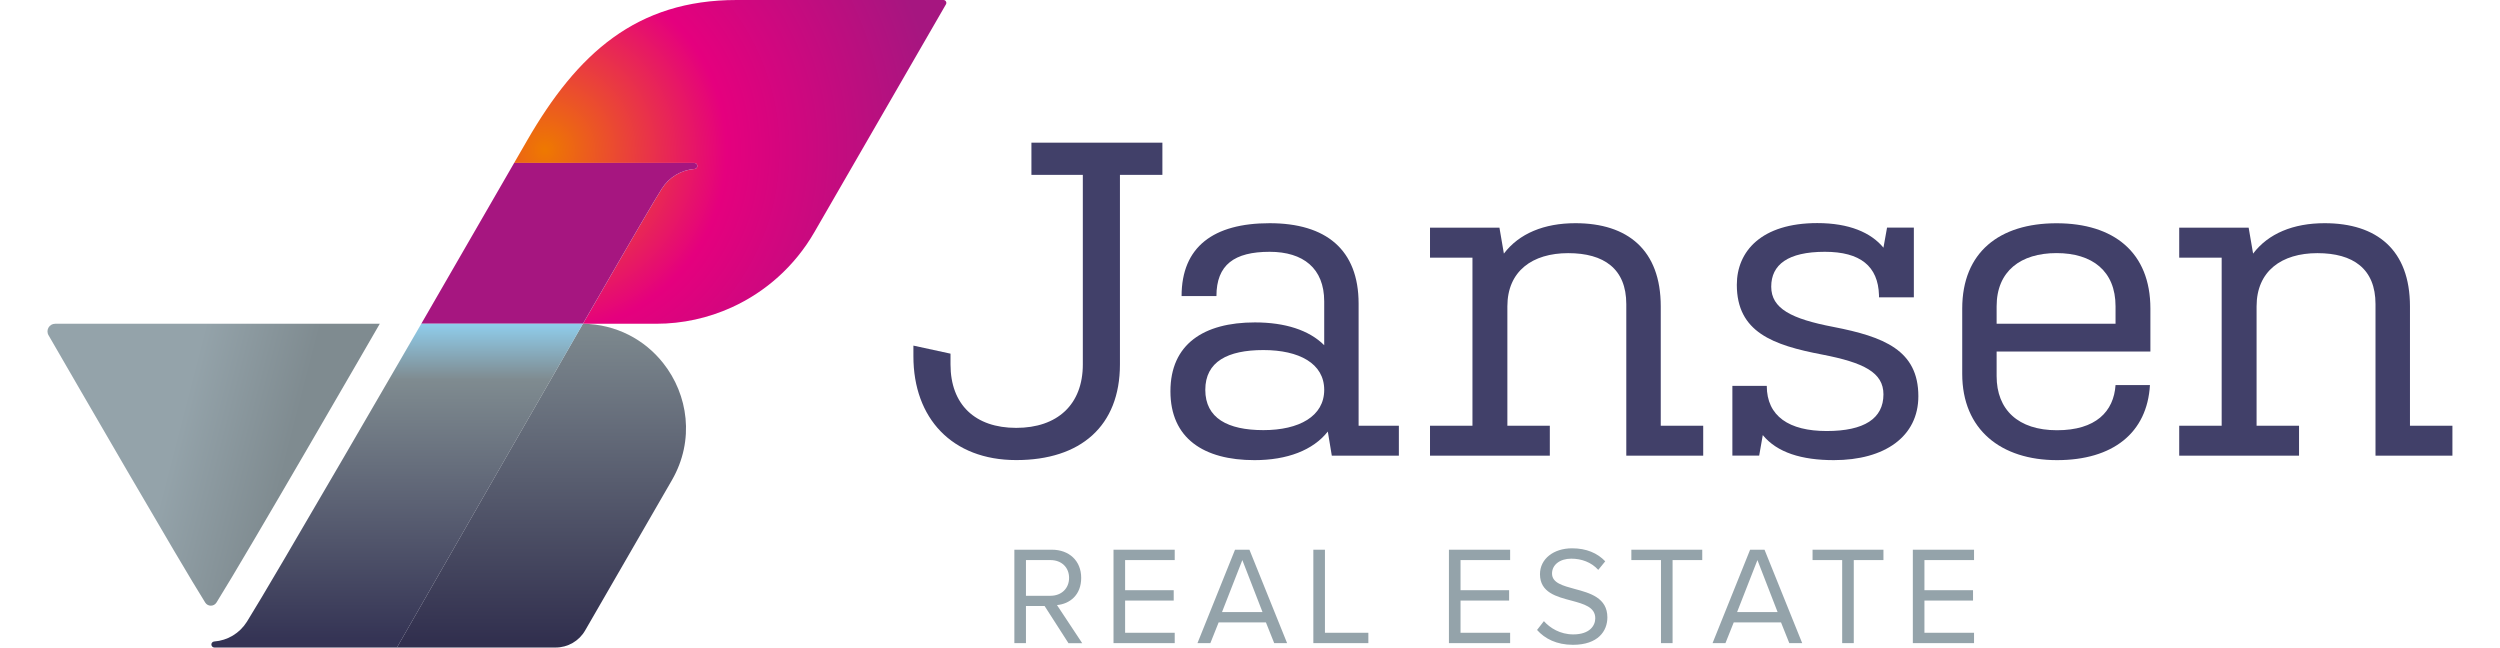<?xml version="1.0" encoding="UTF-8"?> <svg xmlns="http://www.w3.org/2000/svg" xmlns:xlink="http://www.w3.org/1999/xlink" id="Laag_1" data-name="Laag 1" viewBox="0 0 444 115"><defs><style> .cls-1 { fill: url(#linear-gradient); } .cls-2 { fill: #a61680; } .cls-3 { fill: #414069; } .cls-4 { fill: #94a3aa; } .cls-5 { fill: url(#New_Gradient_Swatch_2); } .cls-6 { fill: url(#New_Gradient_Swatch_1); } .cls-7 { fill: url(#radial-gradient); } </style><linearGradient id="linear-gradient" x1="50.85" y1="82.15" x2="31.32" y2="77.12" gradientUnits="userSpaceOnUse"><stop offset="0" stop-color="#7f8b90"></stop><stop offset="1" stop-color="#94a3aa"></stop></linearGradient><radialGradient id="radial-gradient" cx="96.75" cy="26.68" fx="96.75" fy="26.68" r="70.11" gradientUnits="userSpaceOnUse"><stop offset="0" stop-color="#ee7900"></stop><stop offset=".46" stop-color="#e5007e"></stop><stop offset="1" stop-color="#a61680"></stop></radialGradient><linearGradient id="New_Gradient_Swatch_2" data-name="New Gradient Swatch 2" x1="96.17" y1="56.5" x2="96.17" y2="114" gradientUnits="userSpaceOnUse"><stop offset="0" stop-color="#7f8b90"></stop><stop offset="1" stop-color="#312f4e"></stop></linearGradient><linearGradient id="New_Gradient_Swatch_1" data-name="New Gradient Swatch 1" x1="70.54" y1="56.5" x2="70.54" y2="114" gradientUnits="userSpaceOnUse"><stop offset="0" stop-color="#91d4f5"></stop><stop offset=".19" stop-color="#7f8b90"></stop><stop offset="1" stop-color="#343354"></stop></linearGradient></defs><path class="cls-1" d="m67.45,57.5H9.8c-1.05,0-1.71,1.13-1.18,2.04,4.86,8.41,23.3,40.28,27.83,47.48.46.73,1.53.73,1.99,0,5.23-8.32,29.01-49.52,29.01-49.52Z"></path><g><path class="cls-3" d="m192.31,64.72V31.06h-9.13v-5.72h23.26v5.72h-7.54v33.66c0,10.96-6.99,16.99-18.42,16.99s-18.26-7.46-18.26-18.42v-1.91l6.59,1.43v1.91c0,7.15,4.37,11.27,11.67,11.27s11.83-4.13,11.83-11.27Z"></path><path class="cls-3" d="m222.87,57.26c5.32,0,9.61,1.35,12.31,4.05v-7.78c0-5.88-3.73-8.81-9.69-8.81-6.27,0-9.45,2.3-9.45,7.86h-6.19c0-8.73,5.64-12.94,15.64-12.94s15.8,4.68,15.8,14.29v21.68h7.15v5.32h-11.91l-.71-4.29c-2.62,3.33-7.23,5.08-13.02,5.08-9.05,0-14.93-3.89-14.93-12.23s5.88-12.23,15.01-12.23Zm1.51,19.13c6.35,0,10.8-2.46,10.8-7.15s-4.45-7.07-10.8-7.07-10.32,2.06-10.32,7.07,3.97,7.15,10.32,7.15Z"></path><path class="cls-3" d="m253.99,40.43h12.31l.79,4.61c2.7-3.57,7.15-5.4,12.7-5.4,9.29,0,15.16,4.76,15.16,14.77v21.2h7.54v5.32h-13.66v-26.92c0-6.27-3.97-9.05-10.32-9.05s-10.8,3.18-10.8,9.45v21.2h7.54v5.32h-21.28v-5.32h7.54v-29.85h-7.54v-5.32Z"></path><path class="cls-3" d="m333.71,52.82v-.4c-.16-5.16-3.33-7.7-9.61-7.7-6.59,0-9.53,2.3-9.53,6.19s3.57,5.72,11.04,7.15c8.97,1.75,15.09,4.13,15.09,12.31,0,7.15-5.95,11.35-15.01,11.35-5.72,0-10.08-1.35-12.62-4.45l-.64,3.65h-4.76v-12.39h6.11c0,5.4,3.97,8.02,10.64,8.02s10.08-2.22,10.08-6.51c0-3.89-3.49-5.64-10.88-7.07-8.73-1.67-15.16-3.97-15.16-12.39,0-5.95,4.37-10.96,14.29-10.96,5.64,0,9.53,1.67,11.75,4.37l.64-3.57h4.76v12.39h-6.19Z"></path><path class="cls-3" d="m381.83,68.38c-.48,8.5-6.59,13.34-16.51,13.34s-16.83-5.4-16.83-15.32v-11.59c0-10,6.59-15.16,16.75-15.16s16.67,5.16,16.67,15.16v7.62h-27.31v4.37c0,5.95,3.81,9.61,10.72,9.61s10.08-3.33,10.4-8.02h6.11Zm-27.23-10.88h21.12v-3.1c0-6.27-4.13-9.45-10.48-9.45s-10.64,3.18-10.64,9.45v3.1Z"></path><path class="cls-3" d="m387.05,40.43h12.31l.79,4.61c2.7-3.57,7.15-5.4,12.7-5.4,9.29,0,15.16,4.76,15.16,14.77v21.2h7.54v5.32h-13.66v-26.92c0-6.27-3.97-9.05-10.32-9.05s-10.8,3.18-10.8,9.45v21.2h7.54v5.32h-21.28v-5.32h7.54v-29.85h-7.54v-5.32Z"></path></g><g><path class="cls-4" d="m185.52,107.63h-3.31v6.59h-2.06v-16.59h6.67c3.03,0,5.2,1.94,5.2,5s-2.04,4.63-4.3,4.83l4.48,6.77h-2.44l-4.23-6.59Zm1.04-8.16h-4.35v6.34h4.35c1.97,0,3.31-1.32,3.31-3.18s-1.34-3.16-3.31-3.16Z"></path><path class="cls-4" d="m197.76,97.63h10.87v1.84h-8.81v5.35h8.63v1.84h-8.63v5.72h8.81v1.84h-10.87v-16.59Z"></path><path class="cls-4" d="m224.84,110.54h-8.41l-1.47,3.68h-2.29l6.67-16.59h2.56l6.69,16.59h-2.29l-1.47-3.68Zm-7.81-1.84h7.19l-3.58-9.23-3.61,9.23Z"></path><path class="cls-4" d="m233.25,97.63h2.06v14.75h7.71v1.84h-9.77v-16.59Z"></path><path class="cls-4" d="m257.33,97.63h10.87v1.84h-8.81v5.35h8.63v1.84h-8.63v5.72h8.81v1.84h-10.87v-16.59Z"></path><path class="cls-4" d="m274.19,110.31c1.09,1.22,2.89,2.36,5.22,2.36,2.96,0,3.91-1.59,3.91-2.86,0-1.99-2.02-2.54-4.2-3.13-2.66-.7-5.62-1.44-5.62-4.7,0-2.74,2.44-4.6,5.7-4.6,2.54,0,4.5.85,5.89,2.31l-1.24,1.52c-1.24-1.37-2.98-1.99-4.8-1.99-1.99,0-3.41,1.07-3.41,2.64,0,1.67,1.92,2.16,4.03,2.74,2.71.72,5.8,1.57,5.8,5.05,0,2.41-1.64,4.87-6.12,4.87-2.89,0-5-1.09-6.37-2.64l1.22-1.57Z"></path><path class="cls-4" d="m294.98,99.47h-5.25v-1.84h12.59v1.84h-5.27v14.75h-2.06v-14.75Z"></path><path class="cls-4" d="m316.32,110.54h-8.41l-1.47,3.68h-2.29l6.67-16.59h2.56l6.69,16.59h-2.29l-1.47-3.68Zm-7.81-1.84h7.19l-3.58-9.23-3.61,9.23Z"></path><path class="cls-4" d="m327.16,99.47h-5.25v-1.84h12.59v1.84h-5.27v14.75h-2.06v-14.75Z"></path><path class="cls-4" d="m339.72,97.63h10.87v1.84h-8.81v5.35h8.63v1.84h-8.63v5.72h8.81v1.84h-10.87v-16.59Z"></path></g><g><path class="cls-7" d="m167.55,0h-36.71c-17.82,0-28.31,9.51-37.22,24.94l-2.31,4h32c.3,0,.54.24.54.54,0,.28-.22.51-.5.53-2.38.18-4.52,1.47-5.81,3.51-1.28,2.04-3.62,5.96-14.01,23.98h13c4.71,0,9.27-1.02,13.42-2.91,6.05-2.75,11.21-7.35,14.65-13.3L168,.77c.2-.34-.05-.77-.44-.77Z"></path><path class="cls-2" d="m123.35,30.01c.28-.02.5-.25.5-.53,0-.3-.24-.54-.54-.54h-32l-16.49,28.56h28.7c10.39-18.02,12.73-21.94,14.01-23.98,1.29-2.05,3.43-3.33,5.81-3.51Z"></path></g><g><path class="cls-5" d="m98.68,115c2.16,0,4.16-1.15,5.24-3.03l15.41-26.69c4.09-7.09,2.9-15.2-1.57-20.82-3.26-4.11-8.27-6.88-14.24-6.96-6.85,11.87-17.19,29.87-33.03,57.5h28.18Z"></path><path class="cls-6" d="m74.82,57.5s-26.54,45.87-30.97,52.92c-1.29,2.05-3.43,3.33-5.81,3.51-.28.02-.5.25-.5.53,0,.3.24.54.54.54h32.42c15.84-27.62,26.18-45.62,33.03-57.5-.08,0-.16,0-.24,0h-28.47Z"></path></g></svg> 